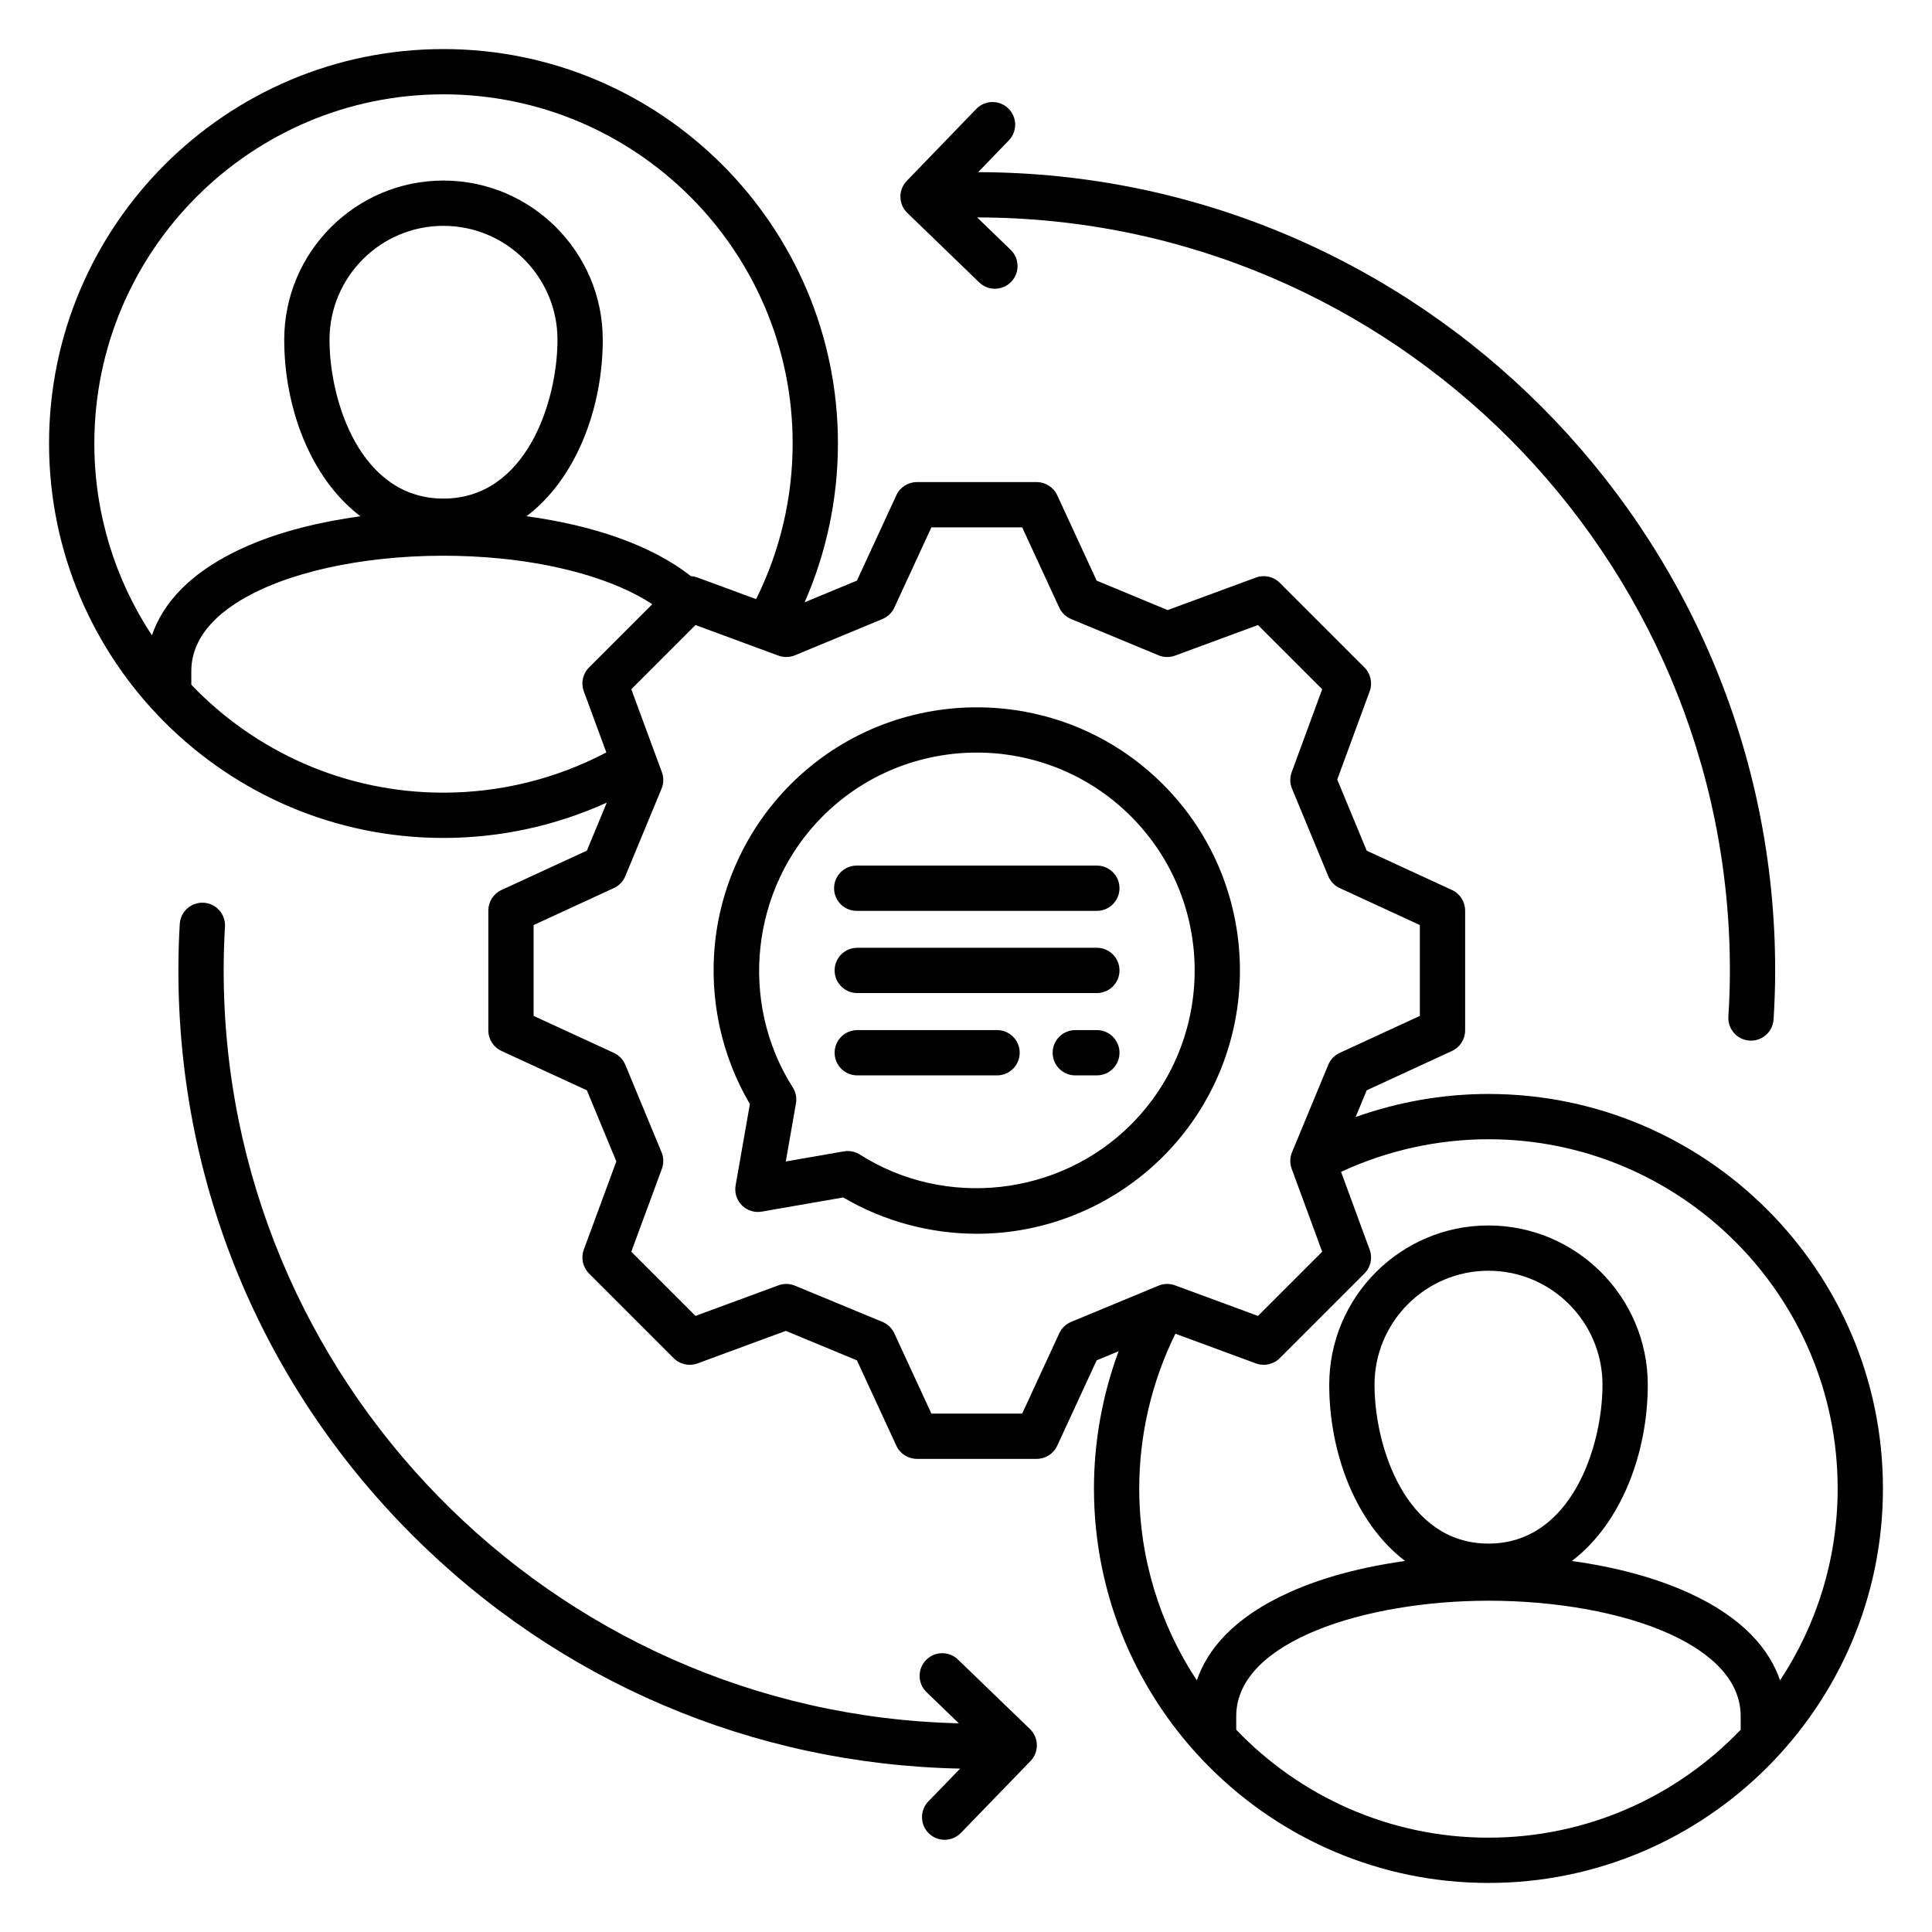 <svg id="Layer_1" viewBox="0 0 512 512" xmlns="http://www.w3.org/2000/svg" data-name="Layer 1"><path d="m272.946 458.208c1.146 1.106 1.805 2.623 1.832 4.216s-.581 3.13-1.689 4.275l-18.439 19.04c-1.177 1.215-2.743 1.826-4.311 1.826-1.503 0-3.008-.562-4.174-1.69-2.38-2.305-2.441-6.104-.136-8.484l8.418-8.692c-54.937-1.117-106.404-23.044-145.331-62.036-39.925-39.992-61.886-93.146-61.839-149.668.003-4.063.125-8.144.363-12.13.198-3.307 3.042-5.826 6.347-5.632 3.308.197 5.829 3.039 5.632 6.347-.224 3.753-.339 7.597-.342 11.426-.092 108.514 86.886 197.146 194.821 199.687l-8.556-8.261c-2.384-2.302-2.451-6.1-.149-8.484s6.1-2.451 8.484-.149l19.068 18.411zm-13.455-383.378c1.165 1.126 2.668 1.687 4.17 1.687 1.569 0 3.137-.612 4.314-1.829 2.303-2.382 2.239-6.181-.143-8.484l-8.876-8.583h.071c110.049.093 199.505 89.687 199.413 199.721-.003 3.932-.134 7.877-.399 12.061-.209 3.308 2.302 6.158 5.608 6.368.128.008.254.012.38.012 3.143.003 5.786-2.441 5.987-5.62.281-4.436.419-8.626.423-12.81.098-116.589-94.637-211.53-211.218-211.728l8.127-8.418c2.302-2.384 2.235-6.182-.149-8.484-2.384-2.301-6.182-2.235-8.484.149l-18.411 19.068c-2.3 2.382-2.235 6.179.146 8.481l19.04 18.411zm239.509 319.625c0 57.646-46.899 104.545-104.545 104.545s-104.545-46.898-104.545-104.545c0-12.426 2.241-24.764 6.534-36.365l-5.82 2.414-10.452 22.629c-.981 2.125-3.107 3.484-5.447 3.484h-31.734c-2.34 0-4.466-1.36-5.447-3.484l-10.451-22.628-18.85-7.809-23.384 8.622c-2.195.81-4.663.269-6.318-1.387l-22.442-22.442c-1.655-1.655-2.197-4.122-1.387-6.318l8.622-23.384-7.808-18.847-22.625-10.424c-2.127-.979-3.489-3.107-3.489-5.449v-31.762c0-2.342 1.362-4.47 3.489-5.449l22.625-10.424 5.273-12.729c-13.527 6.139-28.285 9.358-43.284 9.358-57.63 0-104.516-46.899-104.516-104.545s46.887-104.516 104.517-104.516 104.545 46.886 104.545 104.516c0 14.548-3.034 28.908-8.824 42.091l13.856-5.74 10.451-22.628c.981-2.124 3.107-3.484 5.447-3.484h31.734c2.34 0 4.466 1.36 5.447 3.484l10.453 22.629 18.822 7.808 23.382-8.621c2.195-.81 4.663-.269 6.318 1.387l22.442 22.442c1.654 1.654 2.196 4.118 1.389 6.313l-8.597 23.386 7.81 18.851 22.598 10.424c2.125.98 3.487 3.107 3.487 5.448v31.762c0 2.341-1.361 4.468-3.487 5.448l-22.598 10.424-2.934 7.082c11.27-4.017 23.211-6.112 35.197-6.112 57.646 0 104.545 46.898 104.545 104.545zm-474-276.939c0 18.772 5.622 36.253 15.262 50.857 2.762-8.112 9.805-17.013 25.764-23.877 8.409-3.616 18.587-6.198 29.506-7.675-13.237-10.003-20.208-28.778-20.208-46.779 0-23.266 18.928-42.193 42.193-42.193s42.222 18.928 42.222 42.193c0 17.994-6.971 36.762-20.208 46.768 17.242 2.335 33.039 7.543 43.558 15.887.596.03 1.193.144 1.771.357l15.517 5.721c6.343-12.729 9.684-26.887 9.684-41.26 0-51.014-41.516-92.516-92.545-92.516s-92.516 41.504-92.516 92.517zm122.738-27.473c0-16.649-13.558-30.193-30.222-30.193s-30.193 13.544-30.193 30.193c0 16.271 8.197 42.086 30.193 42.086s30.222-25.815 30.222-42.086zm-30.222 120.019c15.1 0 29.918-3.68 43.17-10.659l-5.973-16.201c-.81-2.196-.269-4.663 1.387-6.318l16.768-16.768c-9.934-6.535-25.739-11.077-43.897-12.422-21.365-1.584-43.125 1.342-58.204 7.828-9.154 3.937-20.066 11.009-20.066 22.347v3.596c16.853 17.613 40.575 28.598 66.815 28.598zm189.503 130.651c1.396-.579 2.957-.611 4.375-.087l21.984 8.105 17.014-17.014-8.082-21.986c-.521-1.415-.489-2.974.088-4.367l9.606-23.186c.578-1.395 1.659-2.52 3.03-3.152l21.242-9.798v-24.083l-21.242-9.798c-1.371-.632-2.452-1.757-3.03-3.152l-9.606-23.186c-.577-1.393-.609-2.952-.088-4.367l8.082-21.986-17.014-17.014-21.984 8.105c-1.417.523-2.979.492-4.375-.087l-23.157-9.606c-1.393-.577-2.516-1.658-3.148-3.026l-9.826-21.273h-24.058l-9.826 21.273c-.633 1.369-1.757 2.45-3.151 3.027l-23.186 9.606c-1.395.578-2.956.61-4.372.086l-21.984-8.105-17.011 17.011 8.105 21.984c.522 1.417.492 2.978-.086 4.372l-9.606 23.186c-.578 1.395-1.661 2.521-3.032 3.153l-21.269 9.799v24.079l21.269 9.799c1.372.632 2.455 1.757 3.032 3.153l9.606 23.186c.578 1.395.609 2.956.086 4.372l-8.105 21.984 17.011 17.011 21.984-8.105c1.417-.523 2.978-.492 4.372.086l23.186 9.605c1.394.577 2.518 1.658 3.151 3.027l9.826 21.274h24.058l9.826-21.274c.632-1.368 1.756-2.449 3.148-3.026zm-5.109 53.742c0 18.771 5.623 36.252 15.266 50.856 2.703-7.922 9.499-16.621 24.752-23.434 8.626-3.853 19.045-6.633 30.441-8.198-13.171-10.022-20.107-28.744-20.107-46.698 0-23.281 18.928-42.222 42.193-42.222s42.222 18.94 42.222 42.222c0 17.955-6.942 36.678-20.124 46.7 11.391 1.565 21.805 4.344 30.429 8.196 15.253 6.812 22.049 15.512 24.752 23.434 9.643-14.604 15.266-32.084 15.266-50.856 0-51.029-41.516-92.545-92.545-92.545-13.461 0-26.859 2.98-39.058 8.642l7.582 20.624c.807 2.195.265 4.659-1.389 6.313l-22.442 22.442c-1.656 1.655-4.123 2.196-6.318 1.387l-21.34-7.868c-6.271 12.709-9.58 26.791-9.58 41.005zm122.767-27.474c0-16.664-13.558-30.222-30.222-30.222s-30.193 13.558-30.193 30.222c0 16.271 8.197 42.086 30.193 42.086s30.222-25.814 30.222-42.086zm36.622 91.412v-3.588c0-11.069-10.447-18.058-19.21-21.972-12.278-5.483-29.64-8.628-47.634-8.628-32.404 0-66.844 10.725-66.844 30.601v3.588c16.859 17.618 40.592 28.606 66.844 28.606s49.985-10.989 66.844-28.606zm-153.113-151.865c-11.289 11.289-26.238 18.412-42.093 20.058-2.392.249-4.791.372-7.183.372-12.443 0-24.748-3.323-35.444-9.624l-21.584 3.757c-1.926.336-3.894-.289-5.274-1.671s-2.002-3.352-1.664-5.277l3.782-21.553c-7.511-12.765-10.79-27.813-9.25-42.647 1.645-15.857 8.769-30.808 20.058-42.097 27.199-27.198 71.455-27.198 98.654 0 27.207 27.207 27.207 71.476 0 98.683zm-8.485-8.486c22.528-22.528 22.528-59.184 0-81.712-22.52-22.52-59.163-22.52-81.684 0-18.993 18.993-22.328 49.207-7.928 71.842.804 1.264 1.106 2.783.847 4.258l-2.698 15.373 15.4-2.68c.342-.06.686-.089 1.029-.089 1.135 0 2.254.322 3.223.939 22.612 14.401 52.813 11.062 71.811-7.931zm-9.023-46.87h-63.495c-3.313 0-6 2.687-6 6s2.687 6 6 6h63.495c3.313 0 6-2.687 6-6s-2.687-6-6-6zm0-21.785h-63.638c-3.313 0-6 2.687-6 6s2.687 6 6 6h63.638c3.313 0 6-2.687 6-6s-2.687-6-6-6zm0 43.599h-5.717c-3.313 0-6 2.687-6 6s2.687 6 6 6h5.717c3.313 0 6-2.687 6-6s-2.687-6-6-6zm-26.445 0h-37.051c-3.313 0-6 2.687-6 6s2.687 6 6 6h37.051c3.313 0 6-2.687 6-6s-2.687-6-6-6z"/></svg>